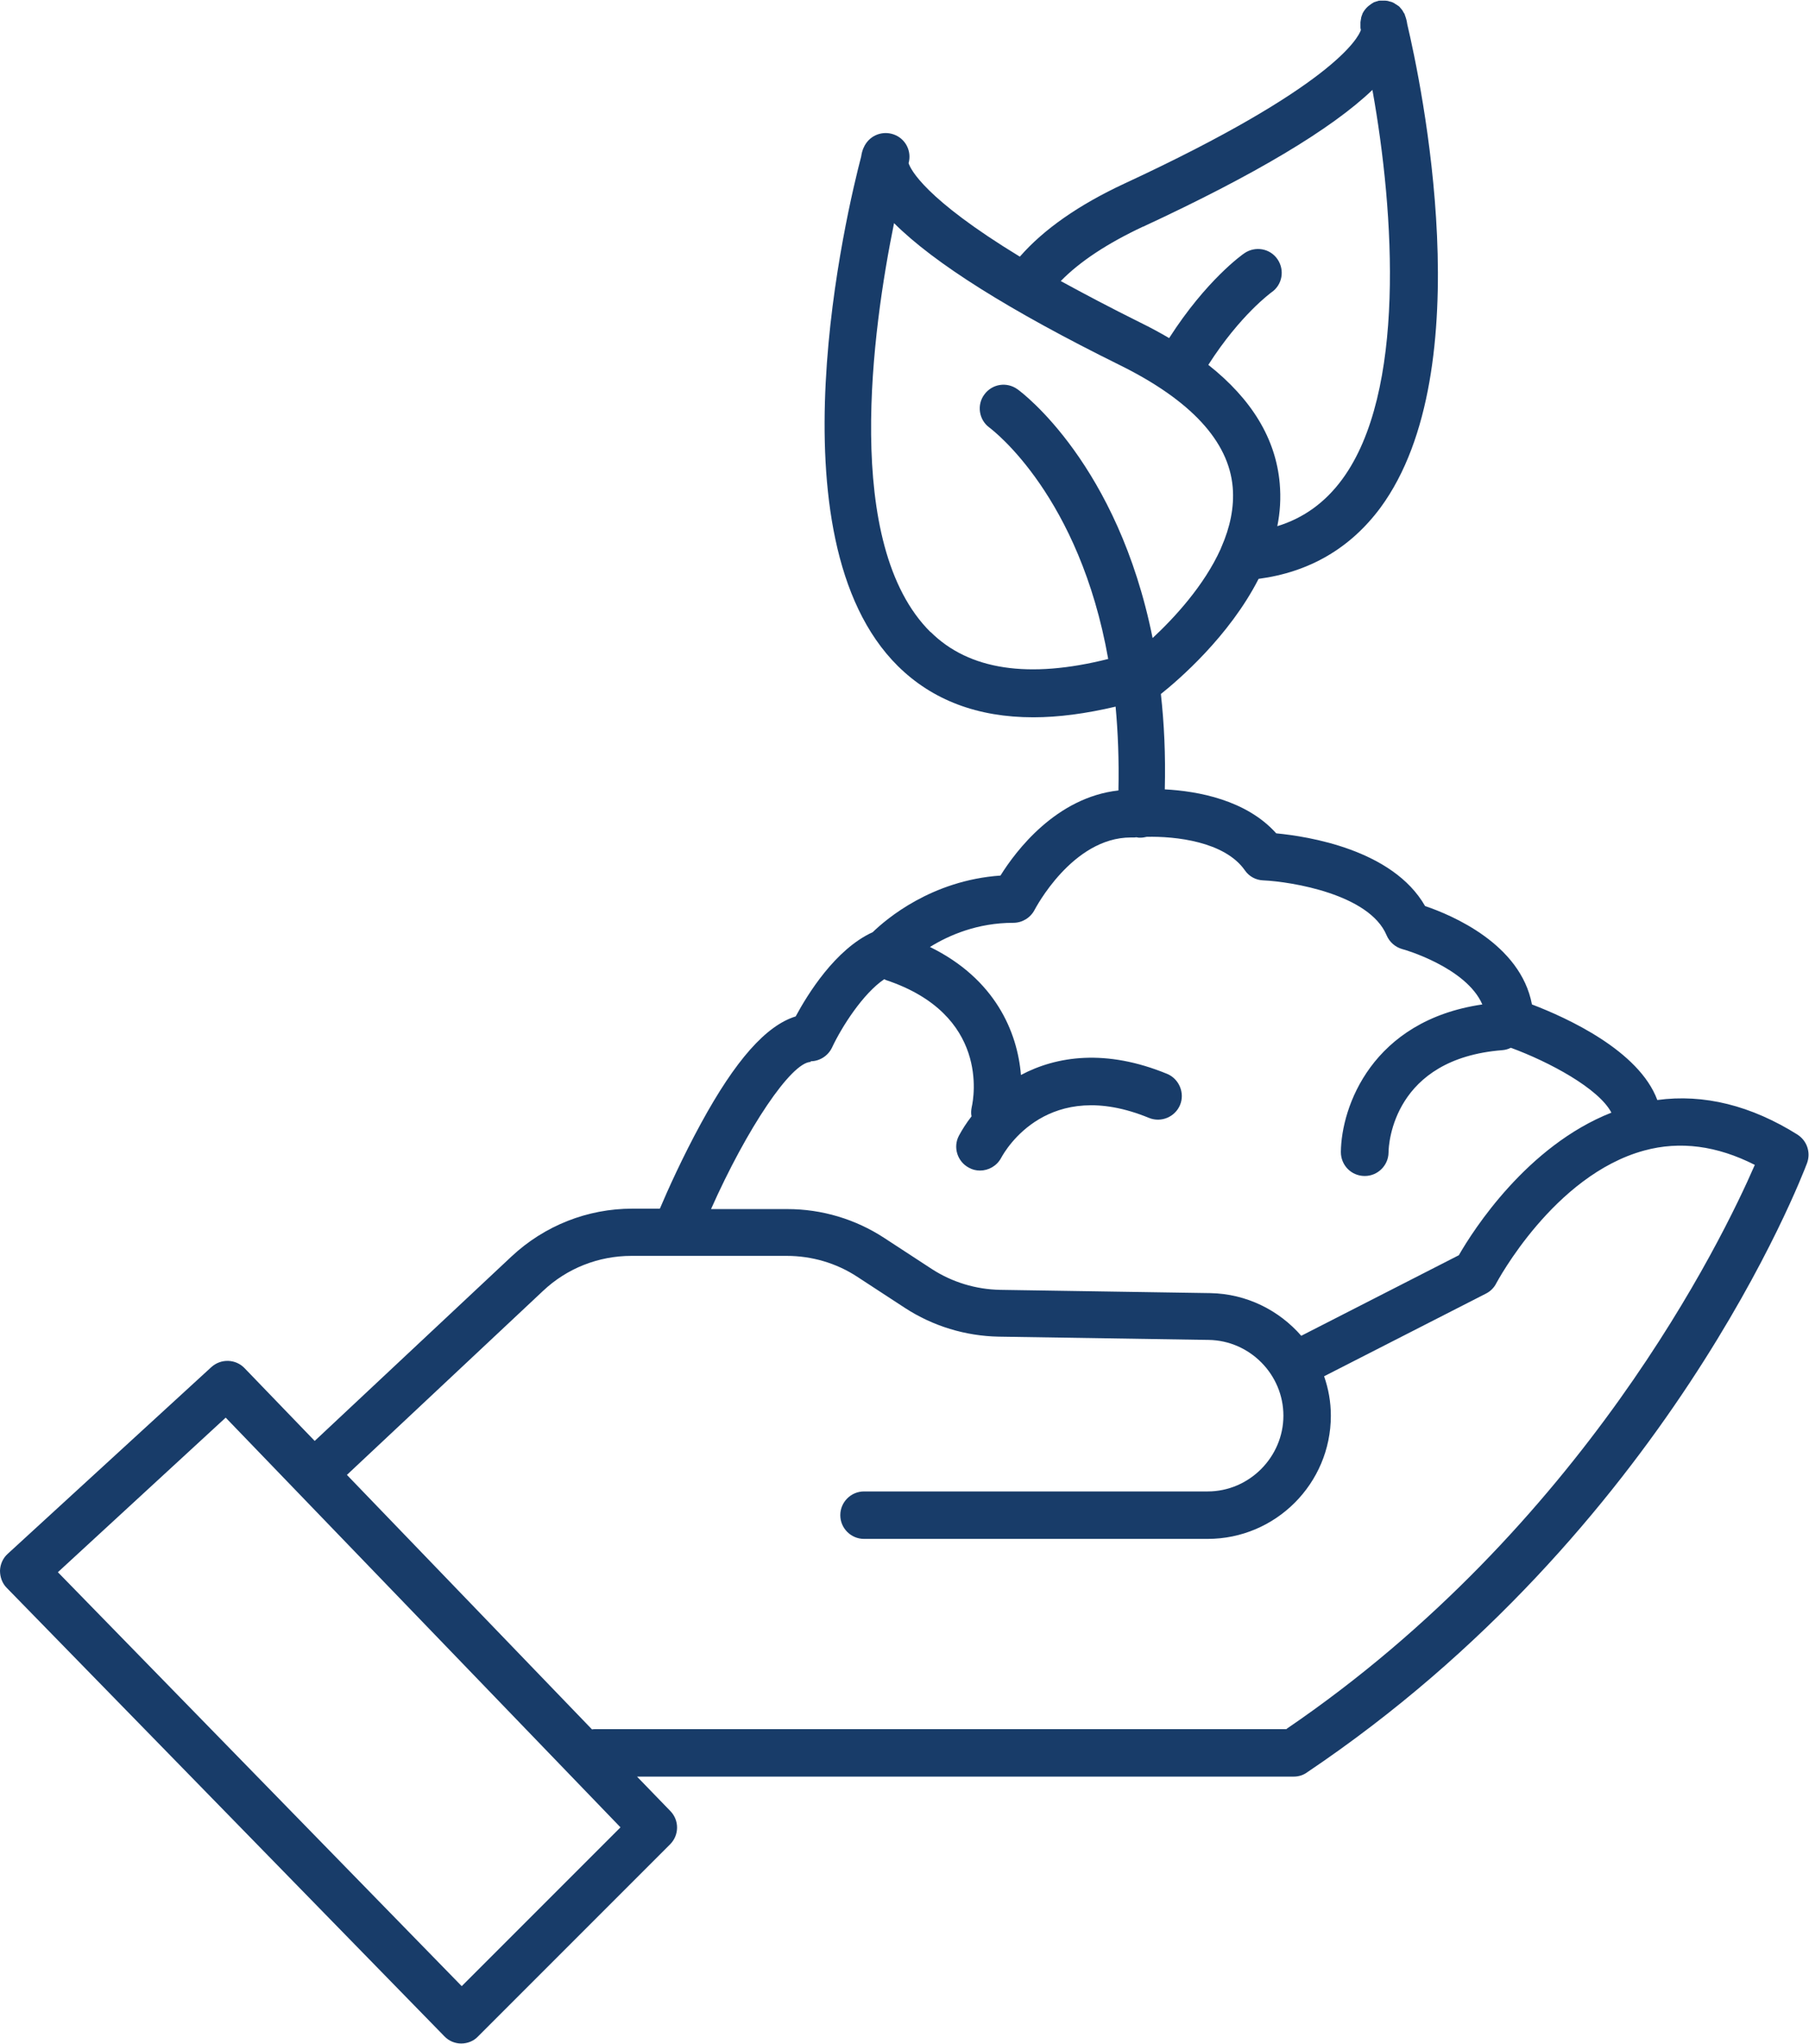 <?xml version="1.0" encoding="UTF-8"?>
<svg id="Layer_2" data-name="Layer 2" xmlns="http://www.w3.org/2000/svg" viewBox="0 0 83.12 93.88">
  <defs>
    <style>
      .cls-1 {
        fill: #183c69;
      }
    </style>
  </defs>
  <g id="Layer_2-2" data-name="Layer 2">
    <path class="cls-1" d="M82.61,52.13c-2.15-1.35-4.32-1.89-6.46-1.6-.84-2.27-4.16-3.78-5.76-4.39-.52-2.77-3.67-4.1-4.91-4.52-1.49-2.6-5.38-3.2-6.84-3.34-1.37-1.53-3.59-1.94-5.12-2.02.04-1.58-.03-3.03-.18-4.38.79-.63,3.13-2.63,4.49-5.29,2.34-.31,4.22-1.41,5.6-3.27,4.66-6.34,1.86-19.54,1.23-22.21-.02-.17-.07-.32-.11-.42,0,0,0,0,0-.01,0-.01-.01-.03-.02-.05-.01-.02-.03-.04-.04-.06-.02-.03-.03-.06-.05-.09-.02-.03-.05-.06-.07-.09-.02-.02-.04-.04-.05-.06-.03-.03-.06-.06-.1-.08-.02-.01-.04-.03-.06-.04-.04-.02-.08-.05-.11-.07-.02-.01-.04-.02-.06-.03-.04-.02-.08-.03-.13-.04-.02,0-.04-.01-.06-.02-.05-.01-.1-.02-.14-.02-.02,0-.04,0-.06,0-.05,0-.11,0-.16,0-.01,0-.02,0-.03,0,0,0,0,0-.01,0-.05,0-.11.02-.16.04-.02,0-.04,0-.05.02-.01,0-.02,0-.03,0-.04.02-.08.04-.12.07-.01,0-.02.01-.03.02-.06.04-.11.08-.16.12,0,0,0,0,0,0-.1.09-.19.21-.25.33,0,.01,0,.02-.01.04-.02.05-.04.1-.05.15,0,.02,0,.05-.01.07,0,.04-.02.09-.02.13,0,.03,0,.05,0,.08,0,.04,0,.09,0,.13,0,.01,0,.02,0,.04,0,.02.01.06.02.11-.12.35-1.24,2.59-10.88,7.06-2.08.97-3.69,2.09-4.79,3.35-4.37-2.66-5.02-4.01-5.11-4.29,0,0,0-.01,0-.01.14-.52-.11-1.06-.6-1.28-.49-.22-1.06-.06-1.36.38-.07.1-.18.3-.22.6-.62,2.36-4.29,17.5,1.69,23.41,1.58,1.56,3.66,2.35,6.22,2.35,1.16,0,2.42-.17,3.78-.49.11,1.19.16,2.47.13,3.85-2.86.32-4.71,2.77-5.42,3.91-3.17.22-5.25,2-5.87,2.6-1.73.79-3,2.87-3.54,3.87-1.36.42-2.77,2.01-4.36,4.93-.84,1.54-1.52,3.05-1.88,3.9h-1.26c-2.07,0-4.04.78-5.56,2.2l-9.04,8.47-3.22-3.34c-.41-.43-1.09-.45-1.53-.05L.35,71.38c-.22.2-.34.48-.35.77,0,.29.1.58.31.79l20.11,20.6c.2.21.48.33.77.33h0c.29,0,.57-.11.77-.32l8.83-8.83c.42-.42.43-1.1.01-1.53l-1.53-1.58h30.17c.22,0,.43-.06.61-.19,16.53-11.11,22.72-27.31,22.98-27.99.18-.49,0-1.03-.44-1.31ZM52.53,10.41c5.13-2.38,8.65-4.48,10.53-6.28,1.02,5.68,1.54,13.91-1.39,17.89-.78,1.06-1.77,1.78-2.98,2.15.13-.64.17-1.3.11-1.97-.18-2.04-1.28-3.86-3.28-5.44,1.47-2.3,2.89-3.32,2.9-3.33.5-.34.62-1.02.28-1.52-.34-.5-1.02-.62-1.52-.28-.08.05-1.75,1.23-3.46,3.9-.41-.24-.85-.48-1.32-.71-1.39-.69-2.6-1.33-3.66-1.91.89-.91,2.16-1.74,3.78-2.5ZM42.76,29.04c-4.06-4.01-2.67-13.93-1.68-18.79,1.84,1.84,5.31,4.02,10.37,6.52,3.26,1.61,5.01,3.5,5.19,5.61.08.93-.13,1.86-.51,2.73-.01.03-.03.06-.04.1-.76,1.69-2.14,3.18-3.13,4.1-1.6-7.97-5.97-11.26-6.21-11.43-.49-.35-1.16-.25-1.52.24-.36.48-.25,1.17.23,1.52.21.16,4.14,3.17,5.46,10.63-3.65.92-6.4.51-8.16-1.24ZM37.24,48.75c.42,0,.81-.25.99-.63.44-.94,1.42-2.48,2.4-3.14.03.01.05.03.08.04,4.74,1.58,4.04,5.39,3.94,5.83-.03.15-.04.29-.01.43-.24.31-.43.61-.58.89-.28.53-.07,1.19.46,1.47.16.09.33.13.51.13.39,0,.77-.21.97-.58.21-.39,2.17-3.74,6.79-1.84.56.23,1.2-.04,1.43-.59s-.04-1.2-.59-1.43c-2.82-1.16-5.08-.82-6.72.05-.16-1.97-1.18-4.41-4.18-5.88.87-.54,2.18-1.11,3.83-1.11.41,0,.79-.23.98-.6.02-.03,1.72-3.32,4.42-3.32.04,0,.08,0,.12,0,.04,0,.09,0,.13-.01.04,0,.08.02.13.02.02,0,.04,0,.06,0,.1,0,.2-.02.29-.04,1.31-.03,3.58.21,4.51,1.54.19.28.51.45.84.46,1.31.06,4.88.64,5.67,2.52.13.31.4.55.73.64.03,0,2.93.83,3.67,2.54-5.07.74-6.48,4.7-6.5,6.78,0,.6.47,1.09,1.08,1.1,0,0,.01,0,.02,0,.59,0,1.08-.48,1.09-1.07,0-.44.24-4.32,5.23-4.71.14-.01.27-.05.39-.11,1.77.65,4.04,1.87,4.62,2.98-3.88,1.53-6.35,5.4-7.01,6.55l-7.24,3.7c-1.02-1.17-2.51-1.93-4.18-1.96l-9.65-.15c-1.12-.02-2.21-.35-3.15-.96l-2.19-1.43c-1.32-.86-2.86-1.32-4.44-1.32h-3.51c1.64-3.69,3.69-6.76,4.59-6.76ZM21.21,91.23L2.66,72.22l7.71-7.1,18.14,18.82-7.29,7.29ZM59.13,79.43h-31.8s-.09,0-.13.01l-11.26-11.69,9.01-8.45c1.1-1.04,2.55-1.61,4.06-1.61h1.99s0,0,0,0c0,0,0,0,0,0h5.15c1.15,0,2.28.33,3.24.96l2.19,1.43c1.29.84,2.78,1.29,4.31,1.32l9.65.15c1.89.03,3.43,1.59,3.43,3.48s-1.56,3.48-3.48,3.48h-15.79c-.6,0-1.09.49-1.09,1.09s.49,1.09,1.09,1.09h15.79c3.12,0,5.66-2.54,5.66-5.66,0-.63-.11-1.24-.31-1.81l7.44-3.8c.2-.1.37-.27.47-.47.03-.05,2.64-4.97,6.8-6.1,1.65-.45,3.35-.22,5.08.66-1.5,3.45-7.89,16.63-21.52,25.91Z"/>
  </g>
</svg>